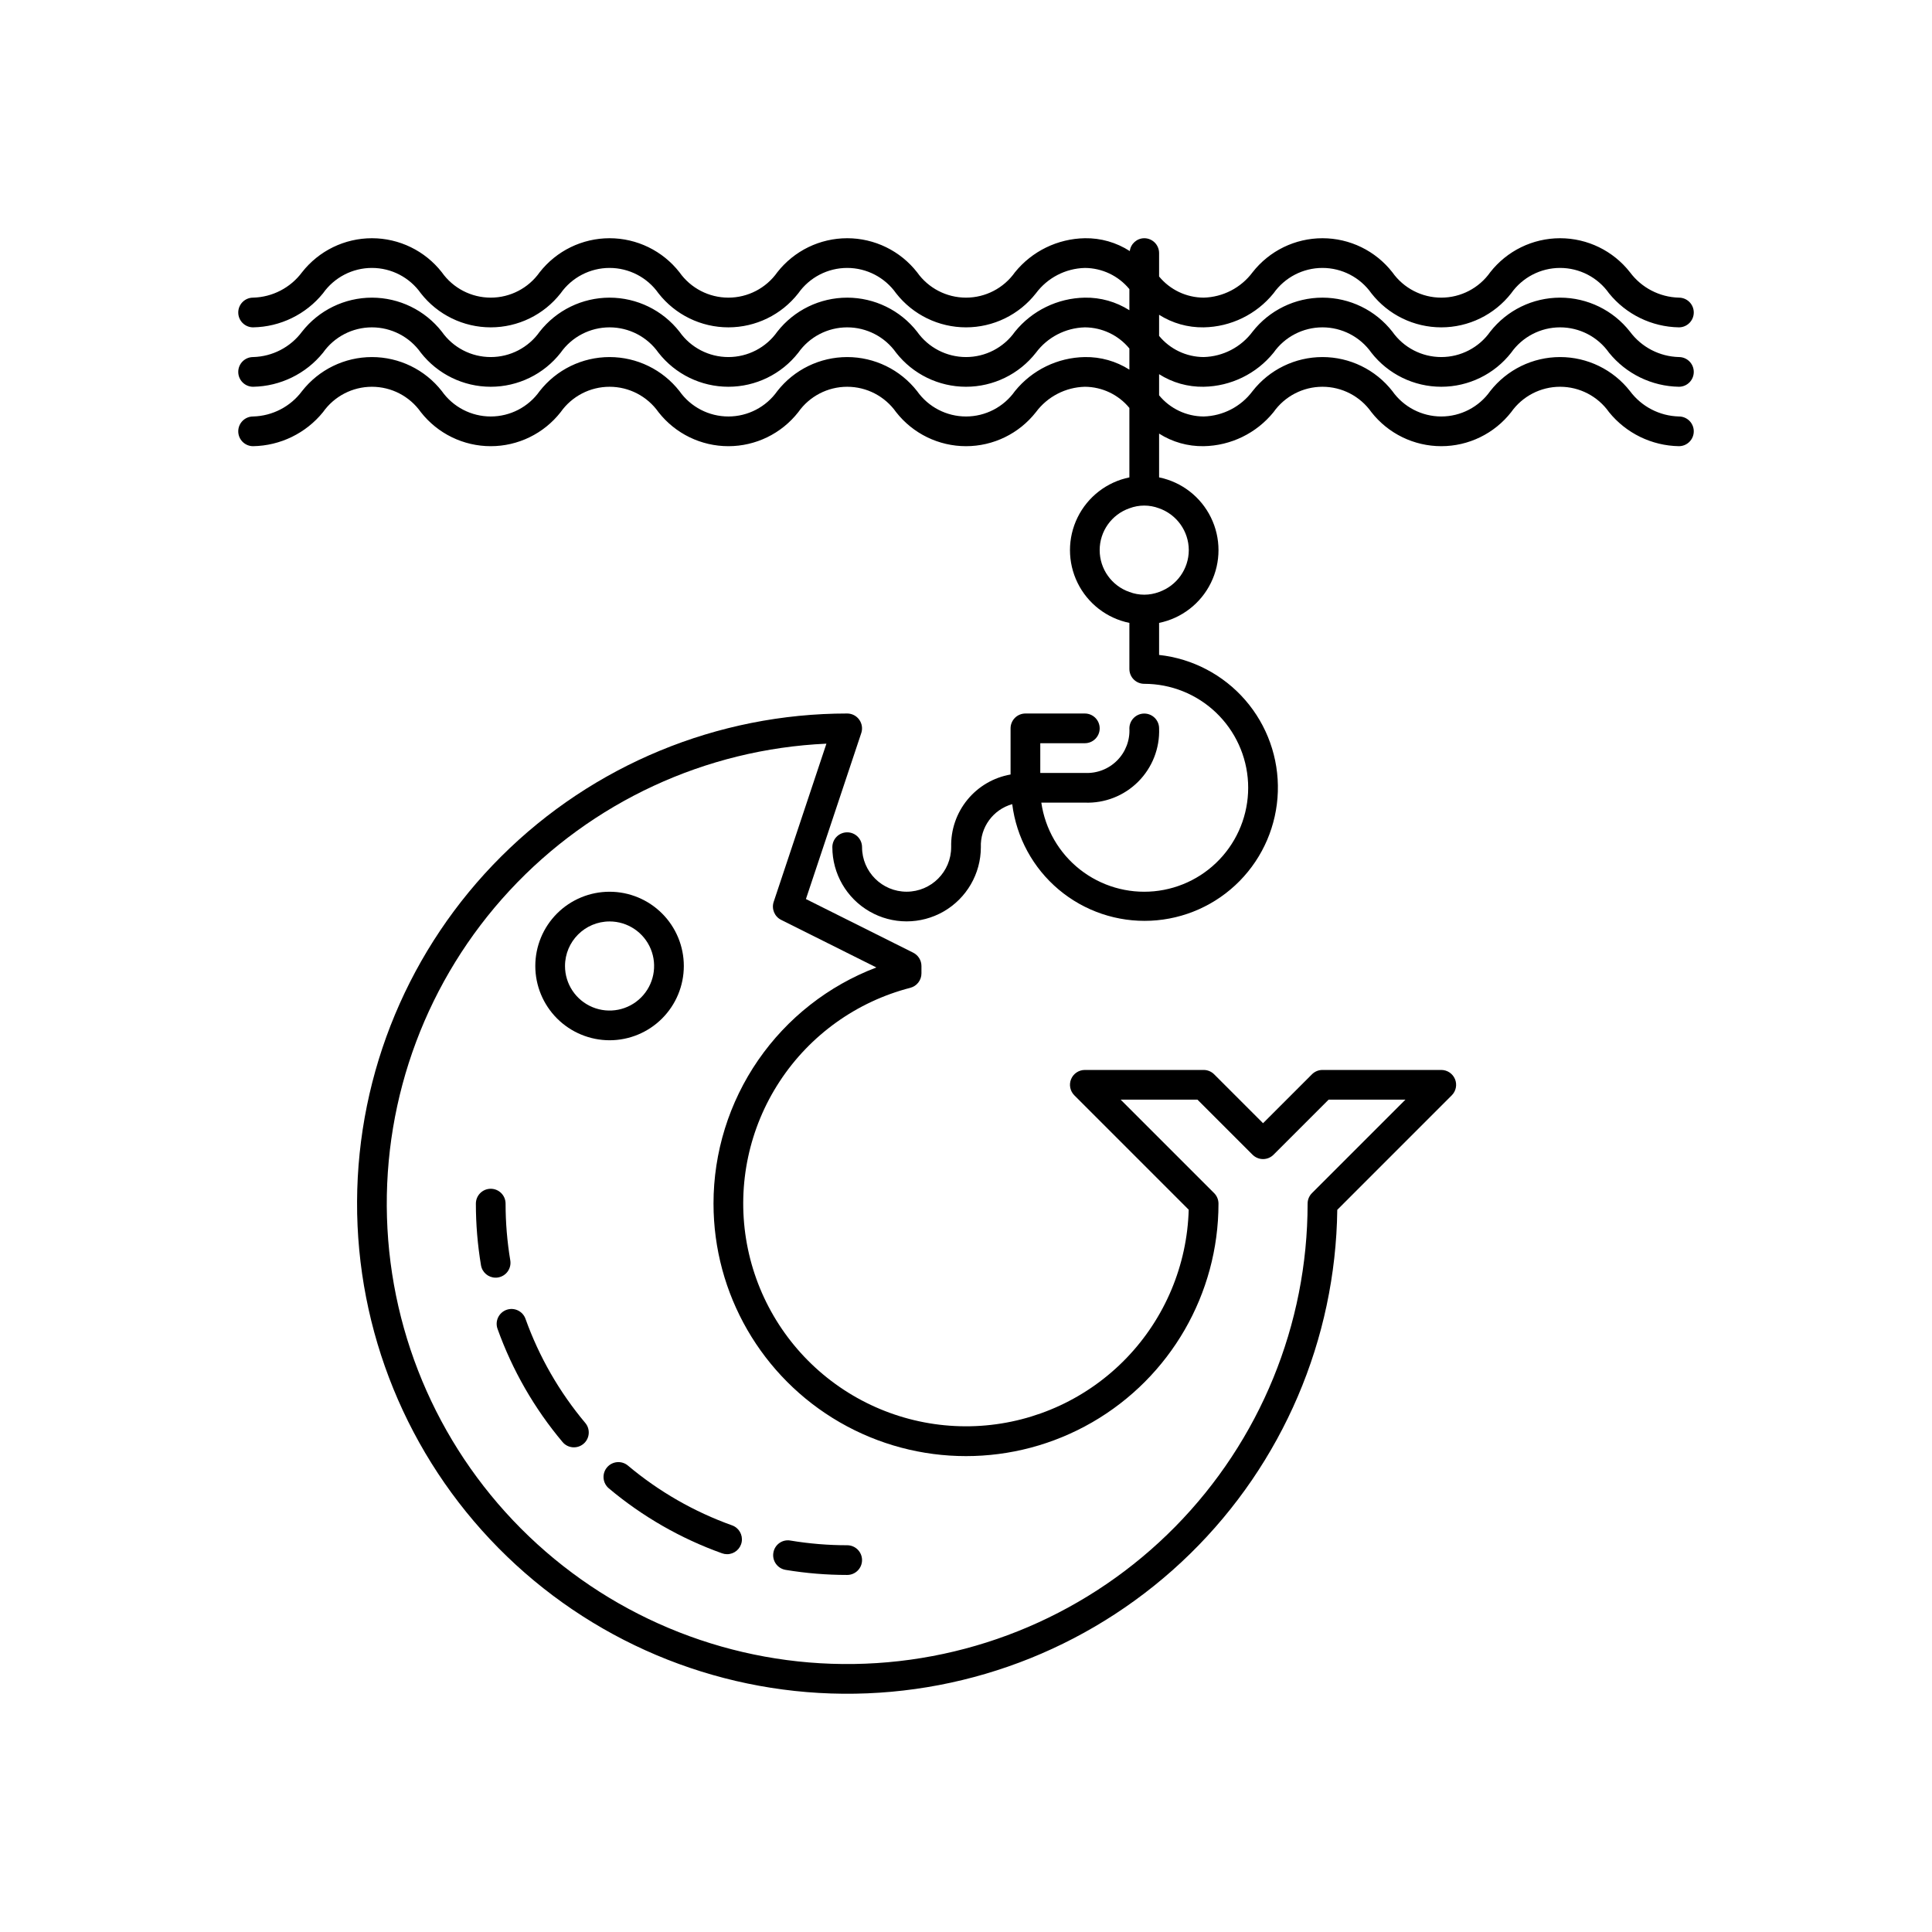 <?xml version="1.0" encoding="UTF-8"?>
<!-- Uploaded to: ICON Repo, www.iconrepo.com, Generator: ICON Repo Mixer Tools -->
<svg fill="#000000" width="800px" height="800px" version="1.1" viewBox="144 144 512 512" xmlns="http://www.w3.org/2000/svg">
 <g>
  <path d="m385.24 405.78c1.738-0.453 2.953-2.019 2.953-3.816v-1.965c-0.004-1.492-0.844-2.856-2.176-3.523l-28.438-14.219 14.668-43.992v0.004c0.398-1.203 0.195-2.519-0.543-3.547-0.742-1.027-1.93-1.637-3.191-1.637-34.355 0-67.309 13.609-91.652 37.852-24.34 24.242-38.09 57.137-38.234 91.492-0.145 34.352 13.328 67.363 37.465 91.809 24.137 24.445 56.977 38.332 91.328 38.621 34.355 0.289 67.422-13.043 91.969-37.078s38.57-56.812 39.004-91.164l30.344-30.348c1.125-1.125 1.461-2.82 0.852-4.289-0.609-1.469-2.043-2.43-3.637-2.43h-31.488c-1.043 0-2.043 0.414-2.781 1.152l-12.961 12.961-12.961-12.961c-0.738-0.738-1.738-1.152-2.781-1.152h-31.488c-1.594 0-3.027 0.961-3.637 2.43-0.609 1.469-0.273 3.164 0.852 4.289l30.312 30.316c-0.41 14.699-6.289 28.715-16.484 39.309-10.199 10.594-23.984 16.996-38.656 17.965-14.672 0.965-29.18-3.582-40.676-12.746-11.5-9.164-19.164-22.289-21.496-36.809-2.328-14.52 0.84-29.387 8.895-41.688 8.051-12.305 20.402-21.16 34.641-24.836zm-52.152 57.195c0 23.902 12.754 45.992 33.457 57.945s46.207 11.953 66.91 0 33.457-34.043 33.457-57.945c0-1.047-0.414-2.047-1.152-2.785l-24.77-24.77h20.355l14.59 14.59h0.004c0.738 0.738 1.738 1.156 2.781 1.156s2.047-0.418 2.781-1.156l14.594-14.59h20.355l-24.77 24.77c-0.738 0.738-1.152 1.738-1.152 2.785 0 32.039-12.605 62.797-35.094 85.625-22.484 22.828-53.051 35.895-85.09 36.375-32.039 0.48-62.98-11.66-86.145-33.801-23.164-22.141-36.688-52.504-37.648-84.531-0.965-32.031 10.707-63.152 32.5-86.645 21.789-23.492 51.945-37.473 83.957-38.918l-13.977 41.926c-0.617 1.859 0.223 3.891 1.977 4.766l25.23 12.613v0.004c-12.695 4.824-23.617 13.395-31.324 24.57-7.707 11.18-11.832 24.438-11.828 38.016z"/>
  <path d="m305.54 419.68c5.219 0 10.223-2.074 13.914-5.766 3.691-3.691 5.766-8.695 5.766-13.914 0-5.223-2.074-10.227-5.766-13.918-3.691-3.691-8.695-5.762-13.914-5.762s-10.227 2.07-13.918 5.762c-3.691 3.691-5.762 8.695-5.762 13.918 0.004 5.215 2.078 10.219 5.769 13.91 3.688 3.688 8.691 5.762 13.91 5.769zm0-31.488c4.773 0 9.082 2.875 10.91 7.289 1.824 4.41 0.816 9.492-2.562 12.867-3.375 3.379-8.453 4.387-12.867 2.559s-7.289-6.133-7.289-10.906c0.008-6.519 5.289-11.801 11.809-11.809z"/>
  <path d="m352.18 560.03c5.398 0.898 10.863 1.348 16.336 1.348 2.172 0 3.934-1.762 3.934-3.938 0-2.172-1.762-3.934-3.934-3.934-5.035 0-10.062-0.414-15.031-1.242-1.031-0.188-2.094 0.051-2.949 0.66-0.852 0.609-1.426 1.535-1.586 2.57-0.359 2.144 1.086 4.172 3.231 4.535z"/>
  <path d="m283.26 493.5c-0.73-2.043-2.984-3.109-5.031-2.379-2.043 0.734-3.109 2.988-2.379 5.031 3.918 10.945 9.75 21.105 17.23 30 1.395 1.668 3.875 1.883 5.543 0.484 1.664-1.395 1.879-3.875 0.484-5.539-6.875-8.188-12.242-17.531-15.848-27.598z"/>
  <path d="m304.86 532.88c-0.672 0.797-0.996 1.832-0.906 2.871 0.09 1.043 0.594 2.004 1.391 2.676 8.902 7.477 19.066 13.309 30.016 17.219 0.422 0.152 0.871 0.23 1.32 0.23 1.914 0 3.551-1.379 3.879-3.266 0.324-1.887-0.754-3.734-2.555-4.375-10.07-3.602-19.414-8.965-27.598-15.844-1.668-1.395-4.148-1.176-5.547 0.488z"/>
  <path d="m279.23 478.01c-0.828-4.969-1.246-10-1.246-15.035 0-2.176-1.762-3.938-3.934-3.938-2.176 0-3.938 1.762-3.938 3.938 0 5.473 0.453 10.934 1.355 16.336 0.316 1.891 1.953 3.281 3.871 3.285 0.223 0 0.438-0.016 0.656-0.055 1.031-0.172 1.949-0.746 2.555-1.594 0.609-0.852 0.852-1.906 0.68-2.938z"/>
  <path d="m462.98 230.75c7.203-0.121 13.988-3.426 18.523-9.023 2.973-4.215 7.809-6.723 12.965-6.723 5.152 0 9.988 2.508 12.961 6.723 4.457 5.695 11.289 9.023 18.523 9.023 7.238 0 14.07-3.328 18.527-9.023 2.973-4.215 7.809-6.723 12.961-6.723 5.156 0 9.992 2.508 12.965 6.723 4.535 5.598 11.32 8.902 18.523 9.023 2.176 0 3.938-1.762 3.938-3.938 0-2.172-1.762-3.934-3.938-3.934-5.121-0.133-9.898-2.609-12.961-6.719-4.457-5.699-11.289-9.027-18.527-9.027-7.234 0-14.066 3.328-18.523 9.027-2.973 4.211-7.809 6.719-12.965 6.719-5.152 0-9.988-2.508-12.961-6.719-4.457-5.699-11.289-9.027-18.523-9.027-7.238 0-14.07 3.328-18.527 9.027-3.062 4.109-7.84 6.586-12.961 6.719-4.574-0.02-8.902-2.074-11.809-5.606v-6.203c0-1.043-0.414-2.047-1.152-2.785-0.738-0.738-1.742-1.152-2.785-1.152-1.949 0.016-3.586 1.473-3.828 3.406-3.547-2.289-7.695-3.477-11.914-3.406-7.207 0.125-13.992 3.426-18.527 9.027-2.973 4.211-7.809 6.719-12.961 6.719-5.156 0-9.992-2.508-12.965-6.719-4.457-5.699-11.289-9.027-18.523-9.027s-14.07 3.328-18.527 9.027c-2.973 4.211-7.805 6.719-12.961 6.719s-9.992-2.508-12.961-6.719c-4.461-5.699-11.293-9.027-18.527-9.027s-14.066 3.328-18.527 9.027c-2.973 4.211-7.805 6.719-12.961 6.719s-9.992-2.508-12.961-6.719c-4.461-5.699-11.293-9.027-18.527-9.027s-14.066 3.328-18.527 9.027c-3.059 4.109-7.84 6.586-12.961 6.719-2.176 0-3.938 1.762-3.938 3.934 0 2.176 1.762 3.938 3.938 3.938 7.207-0.121 13.988-3.426 18.527-9.023 2.973-4.215 7.805-6.723 12.961-6.723s9.988 2.508 12.961 6.723c4.461 5.695 11.293 9.023 18.527 9.023s14.066-3.328 18.527-9.023c2.969-4.215 7.805-6.723 12.961-6.723s9.988 2.508 12.961 6.723c4.461 5.695 11.293 9.023 18.527 9.023 7.234 0 14.066-3.328 18.527-9.023 2.969-4.215 7.805-6.723 12.961-6.723s9.988 2.508 12.961 6.723c4.457 5.695 11.293 9.023 18.527 9.023s14.066-3.328 18.527-9.023c3.059-4.113 7.836-6.59 12.961-6.719 4.57 0.02 8.898 2.074 11.805 5.606v5.598c-3.523-2.242-7.629-3.402-11.805-3.332-7.207 0.121-13.992 3.426-18.527 9.023-2.973 4.215-7.809 6.719-12.961 6.719-5.156 0-9.992-2.504-12.965-6.719-4.457-5.695-11.289-9.023-18.523-9.023s-14.07 3.328-18.527 9.023c-2.973 4.215-7.805 6.719-12.961 6.719s-9.992-2.504-12.961-6.719c-4.461-5.695-11.293-9.023-18.527-9.023s-14.066 3.328-18.527 9.023c-2.973 4.215-7.805 6.719-12.961 6.719s-9.992-2.504-12.961-6.719c-4.461-5.695-11.293-9.023-18.527-9.023s-14.066 3.328-18.527 9.023c-3.059 4.113-7.84 6.59-12.961 6.719-2.176 0-3.938 1.762-3.938 3.938 0 2.172 1.762 3.934 3.938 3.934 7.207-0.121 13.988-3.426 18.527-9.023 2.973-4.215 7.805-6.719 12.961-6.719s9.988 2.504 12.961 6.719c4.461 5.695 11.293 9.023 18.527 9.023s14.066-3.328 18.527-9.023c2.969-4.215 7.805-6.719 12.961-6.719s9.988 2.504 12.961 6.719c4.461 5.695 11.293 9.023 18.527 9.023 7.234 0 14.066-3.328 18.527-9.023 2.969-4.215 7.805-6.719 12.961-6.719s9.988 2.504 12.961 6.719c4.457 5.695 11.293 9.023 18.527 9.023s14.066-3.328 18.527-9.023c3.059-4.109 7.836-6.586 12.961-6.719 4.57 0.02 8.898 2.074 11.805 5.606v5.598c-3.523-2.242-7.629-3.402-11.805-3.332-7.207 0.121-13.992 3.426-18.527 9.027-2.973 4.211-7.809 6.719-12.961 6.719-5.156 0-9.992-2.508-12.965-6.719-4.457-5.699-11.289-9.027-18.523-9.027s-14.07 3.328-18.527 9.027c-2.973 4.211-7.805 6.719-12.961 6.719s-9.992-2.508-12.961-6.719c-4.461-5.699-11.293-9.027-18.527-9.027s-14.066 3.328-18.527 9.027c-2.973 4.211-7.805 6.719-12.961 6.719s-9.992-2.508-12.961-6.719c-4.461-5.699-11.293-9.027-18.527-9.027s-14.066 3.328-18.527 9.027c-3.059 4.109-7.84 6.586-12.961 6.719-2.176 0-3.938 1.762-3.938 3.934 0 2.176 1.762 3.938 3.938 3.938 7.207-0.121 13.988-3.426 18.527-9.023 2.973-4.215 7.805-6.723 12.961-6.723s9.988 2.508 12.961 6.723c4.461 5.695 11.293 9.023 18.527 9.023s14.066-3.328 18.527-9.023c2.969-4.215 7.805-6.723 12.961-6.723s9.988 2.508 12.961 6.723c4.461 5.695 11.293 9.023 18.527 9.023 7.234 0 14.066-3.328 18.527-9.023 2.969-4.215 7.805-6.723 12.961-6.723s9.988 2.508 12.961 6.723c4.457 5.695 11.293 9.023 18.527 9.023s14.066-3.328 18.527-9.023c3.059-4.113 7.836-6.59 12.961-6.723 4.57 0.02 8.898 2.074 11.805 5.609v18.406c-5.969 1.219-11.039 5.137-13.727 10.609-2.688 5.469-2.688 11.875 0 17.348s7.758 9.387 13.727 10.605v12.207c0 1.047 0.414 2.047 1.152 2.785 0.738 0.738 1.742 1.152 2.785 1.152 7.078 0 13.887 2.727 19.008 7.613 5.125 4.887 8.172 11.555 8.508 18.625 0.336 7.07-2.062 14-6.695 19.352-4.637 5.352-11.152 8.715-18.199 9.387-7.047 0.676-14.082-1.387-19.648-5.762-5.566-4.371-9.238-10.723-10.246-17.727h11.531c5.277 0.199 10.398-1.809 14.133-5.543 3.738-3.738 5.746-8.859 5.547-14.137 0-2.164-1.75-3.918-3.914-3.926h-0.023c-2.156 0.004-3.91 1.742-3.938 3.902 0.176 3.184-1.012 6.293-3.266 8.547-2.25 2.258-5.356 3.453-8.539 3.285h-11.809v-7.871l11.809-0.004c2.172 0 3.934-1.762 3.934-3.934 0-2.176-1.762-3.938-3.934-3.938h-15.746c-1.043 0-2.047 0.414-2.785 1.152s-1.152 1.738-1.152 2.785v12.227c-4.488 0.785-8.551 3.16-11.438 6.688-2.891 3.531-4.418 7.977-4.301 12.539l-0.004 0.012c0.008 6.519-5.273 11.812-11.797 11.82-6.519 0.004-11.812-5.277-11.82-11.797 0-2.176-1.762-3.938-3.934-3.938-2.176 0-3.938 1.762-3.938 3.938 0.008 7.019 3.754 13.508 9.836 17.02 6.078 3.516 13.57 3.519 19.656 0.02 6.086-3.504 9.848-9.984 9.867-17.004v-0.012c-0.207-5.273 3.231-10 8.312-11.43 1.109 8.828 5.508 16.91 12.316 22.637 6.809 5.727 15.523 8.672 24.41 8.254 8.887-0.418 17.289-4.172 23.527-10.512 6.242-6.34 9.859-14.801 10.137-23.691 0.277-8.891-2.809-17.559-8.641-24.277-5.836-6.715-13.988-10.984-22.828-11.953v-8.492c5.973-1.219 11.039-5.133 13.727-10.605s2.688-11.879 0-17.348c-2.688-5.473-7.754-9.391-13.727-10.609v-11.602c3.523 2.242 7.629 3.402 11.809 3.332 7.203-0.121 13.988-3.426 18.523-9.023 2.973-4.215 7.809-6.723 12.965-6.723 5.152 0 9.988 2.508 12.961 6.723 4.457 5.695 11.289 9.023 18.523 9.023 7.238 0 14.07-3.328 18.527-9.023 2.973-4.215 7.809-6.723 12.961-6.723 5.156 0 9.992 2.508 12.965 6.723 4.535 5.598 11.32 8.902 18.523 9.023 2.176 0 3.938-1.762 3.938-3.938 0-2.172-1.762-3.934-3.938-3.934-5.121-0.133-9.898-2.609-12.961-6.719-4.457-5.699-11.289-9.027-18.527-9.027-7.234 0-14.066 3.328-18.523 9.027-2.973 4.211-7.809 6.719-12.965 6.719-5.152 0-9.988-2.508-12.961-6.719-4.457-5.699-11.289-9.027-18.523-9.027-7.238 0-14.07 3.328-18.527 9.027-3.062 4.109-7.84 6.586-12.961 6.719-4.574-0.02-8.902-2.074-11.809-5.606v-5.602c3.523 2.246 7.629 3.402 11.809 3.332 7.203-0.121 13.988-3.426 18.523-9.023 2.973-4.215 7.809-6.719 12.965-6.719 5.152 0 9.988 2.504 12.961 6.719 4.457 5.695 11.289 9.023 18.523 9.023 7.238 0 14.07-3.328 18.527-9.023 2.973-4.215 7.809-6.719 12.961-6.719 5.156 0 9.992 2.504 12.965 6.719 4.535 5.598 11.32 8.902 18.523 9.023 2.176 0 3.938-1.762 3.938-3.934 0-2.176-1.762-3.938-3.938-3.938-5.121-0.129-9.898-2.606-12.961-6.719-4.457-5.695-11.289-9.023-18.527-9.023-7.234 0-14.066 3.328-18.523 9.023-2.973 4.215-7.809 6.719-12.965 6.719-5.152 0-9.988-2.504-12.961-6.719-4.457-5.695-11.289-9.023-18.523-9.023-7.238 0-14.07 3.328-18.527 9.023-3.062 4.113-7.84 6.59-12.961 6.719-4.574-0.02-8.902-2.074-11.809-5.606v-5.598c3.523 2.242 7.629 3.402 11.809 3.332zm-3.938 59.039c-0.016 4.988-3.168 9.426-7.871 11.086-2.535 0.965-5.34 0.965-7.875 0-4.711-1.645-7.871-6.094-7.871-11.086 0-4.992 3.16-9.438 7.871-11.082 2.535-0.965 5.34-0.965 7.875 0 4.703 1.656 7.856 6.094 7.871 11.082z"/>
 </g>
</svg>